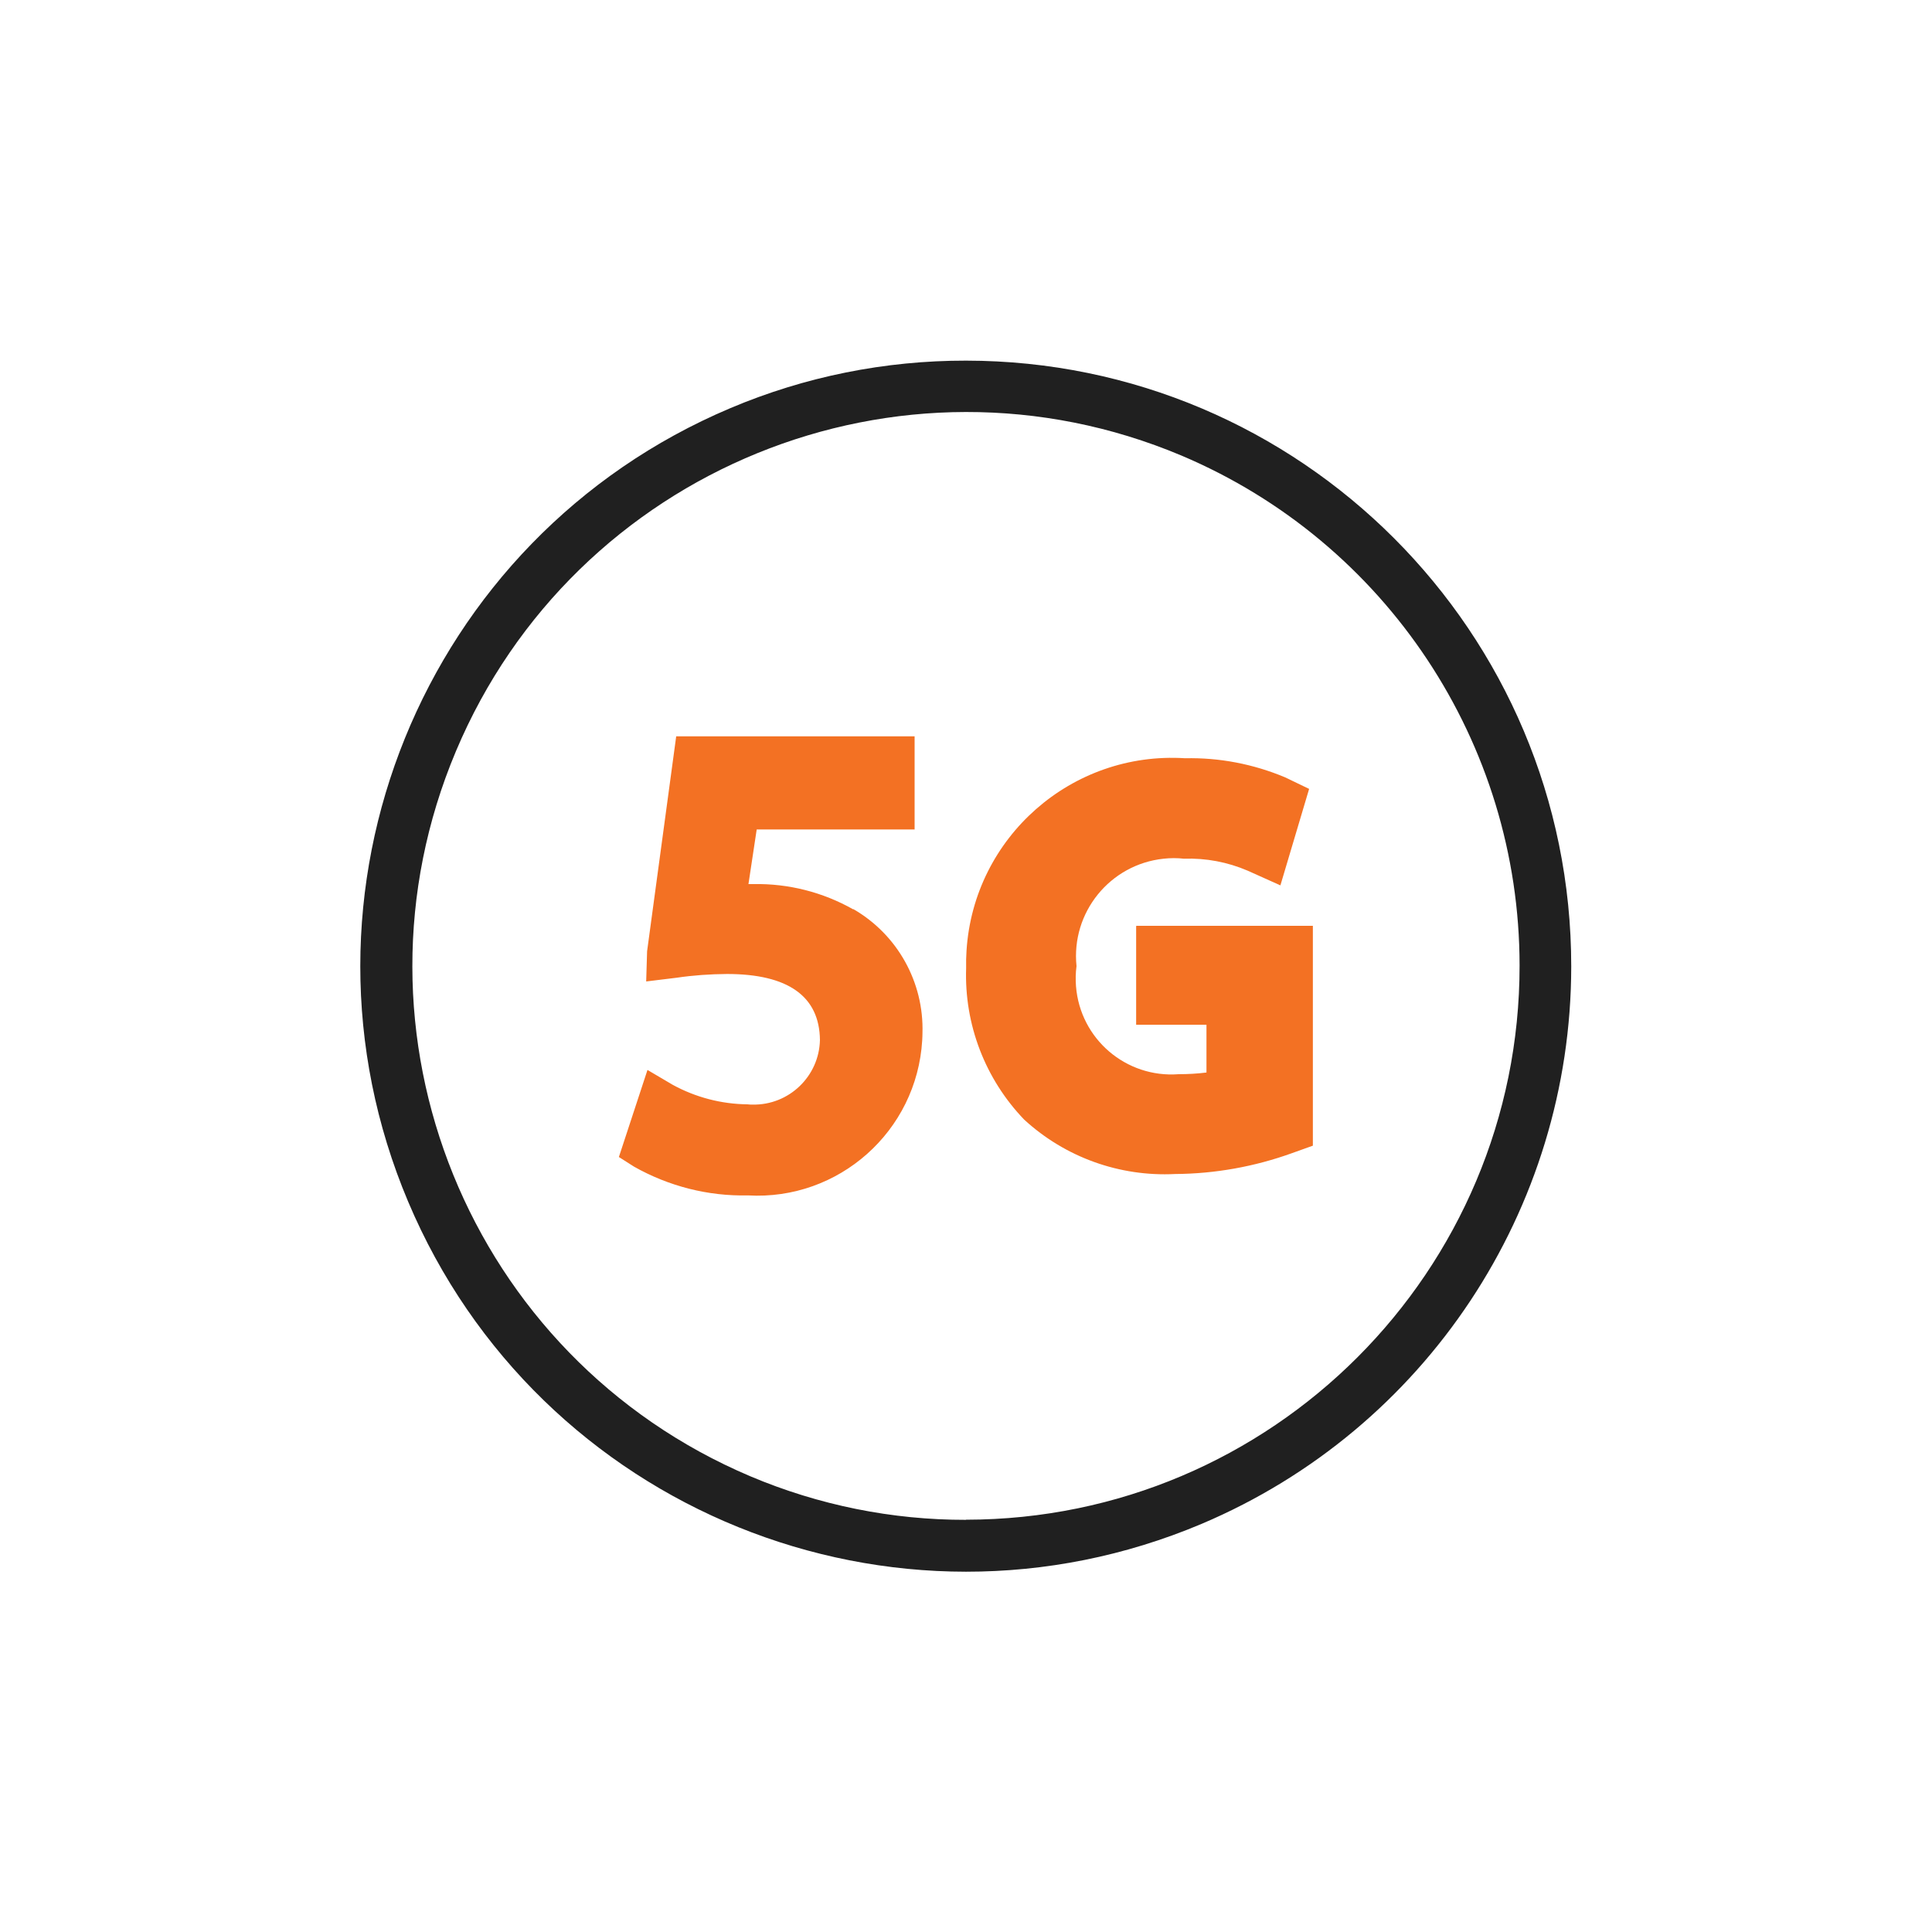 <?xml version="1.0" encoding="UTF-8"?><svg id="a" xmlns="http://www.w3.org/2000/svg" viewBox="0 0 150 150"><path d="m66.25,70.6h-.01c-2.35-1.33-5.02-2.01-7.73-1.96h-.4l.64-4.24h12.26v-7.23h-18.51l-2.26,16.69-.07,2.34,2.37-.29c1.29-.19,2.59-.28,3.9-.29,4.75,0,7.18,1.73,7.22,5.12-.06,2.83-2.41,5.08-5.24,5.02-.13,0-.26,0-.38-.02-2.03-.02-4.02-.54-5.8-1.51l-1.97-1.16-2.22,6.76,1.18.75c2.69,1.52,5.74,2.3,8.83,2.23,7.06.41,13.12-4.98,13.54-12.04.01-.19.02-.37.02-.56.12-3.95-1.94-7.65-5.37-9.63Zm21.97,1.29h-.01s0,7.67,0,7.67h5.46v3.71c-.72.09-1.44.13-2.16.13-4.09.31-7.65-2.74-7.97-6.83-.04-.52-.03-1.04.04-1.56-.43-4.17,2.6-7.9,6.76-8.34,0,0,0,0,0,0,.53-.06,1.06-.06,1.59,0,1.69-.06,3.38.26,4.94.93l2.54,1.14,2.23-7.49-1.87-.9c-2.46-1.03-5.1-1.54-7.76-1.48-8.81-.56-16.41,6.13-16.97,14.94-.03.45-.04.9-.03,1.36-.15,4.37,1.48,8.61,4.51,11.76,3.18,2.92,7.4,4.44,11.72,4.22,3.09-.02,6.16-.57,9.07-1.62l1.62-.58v-17.07h-13.68Z" fill="#f37123"/><path d="m75,28c-6.29-.01-12.51,1.24-18.3,3.69-23.92,10.11-35.11,37.69-25.01,61.61s37.69,35.11,61.61,25.01c17.38-7.36,28.68-24.4,28.69-43.27.01-25.96-21.02-47.02-46.99-47.04Zm0,90c-5.75.01-11.44-1.14-16.74-3.38-21.84-9.25-32.07-34.44-22.86-56.3,9.22-21.89,34.44-32.17,56.33-22.95,15.9,6.73,26.24,22.32,26.25,39.58.02,23.75-19.23,43.02-42.98,43.04Z" fill="#202020"/></svg>